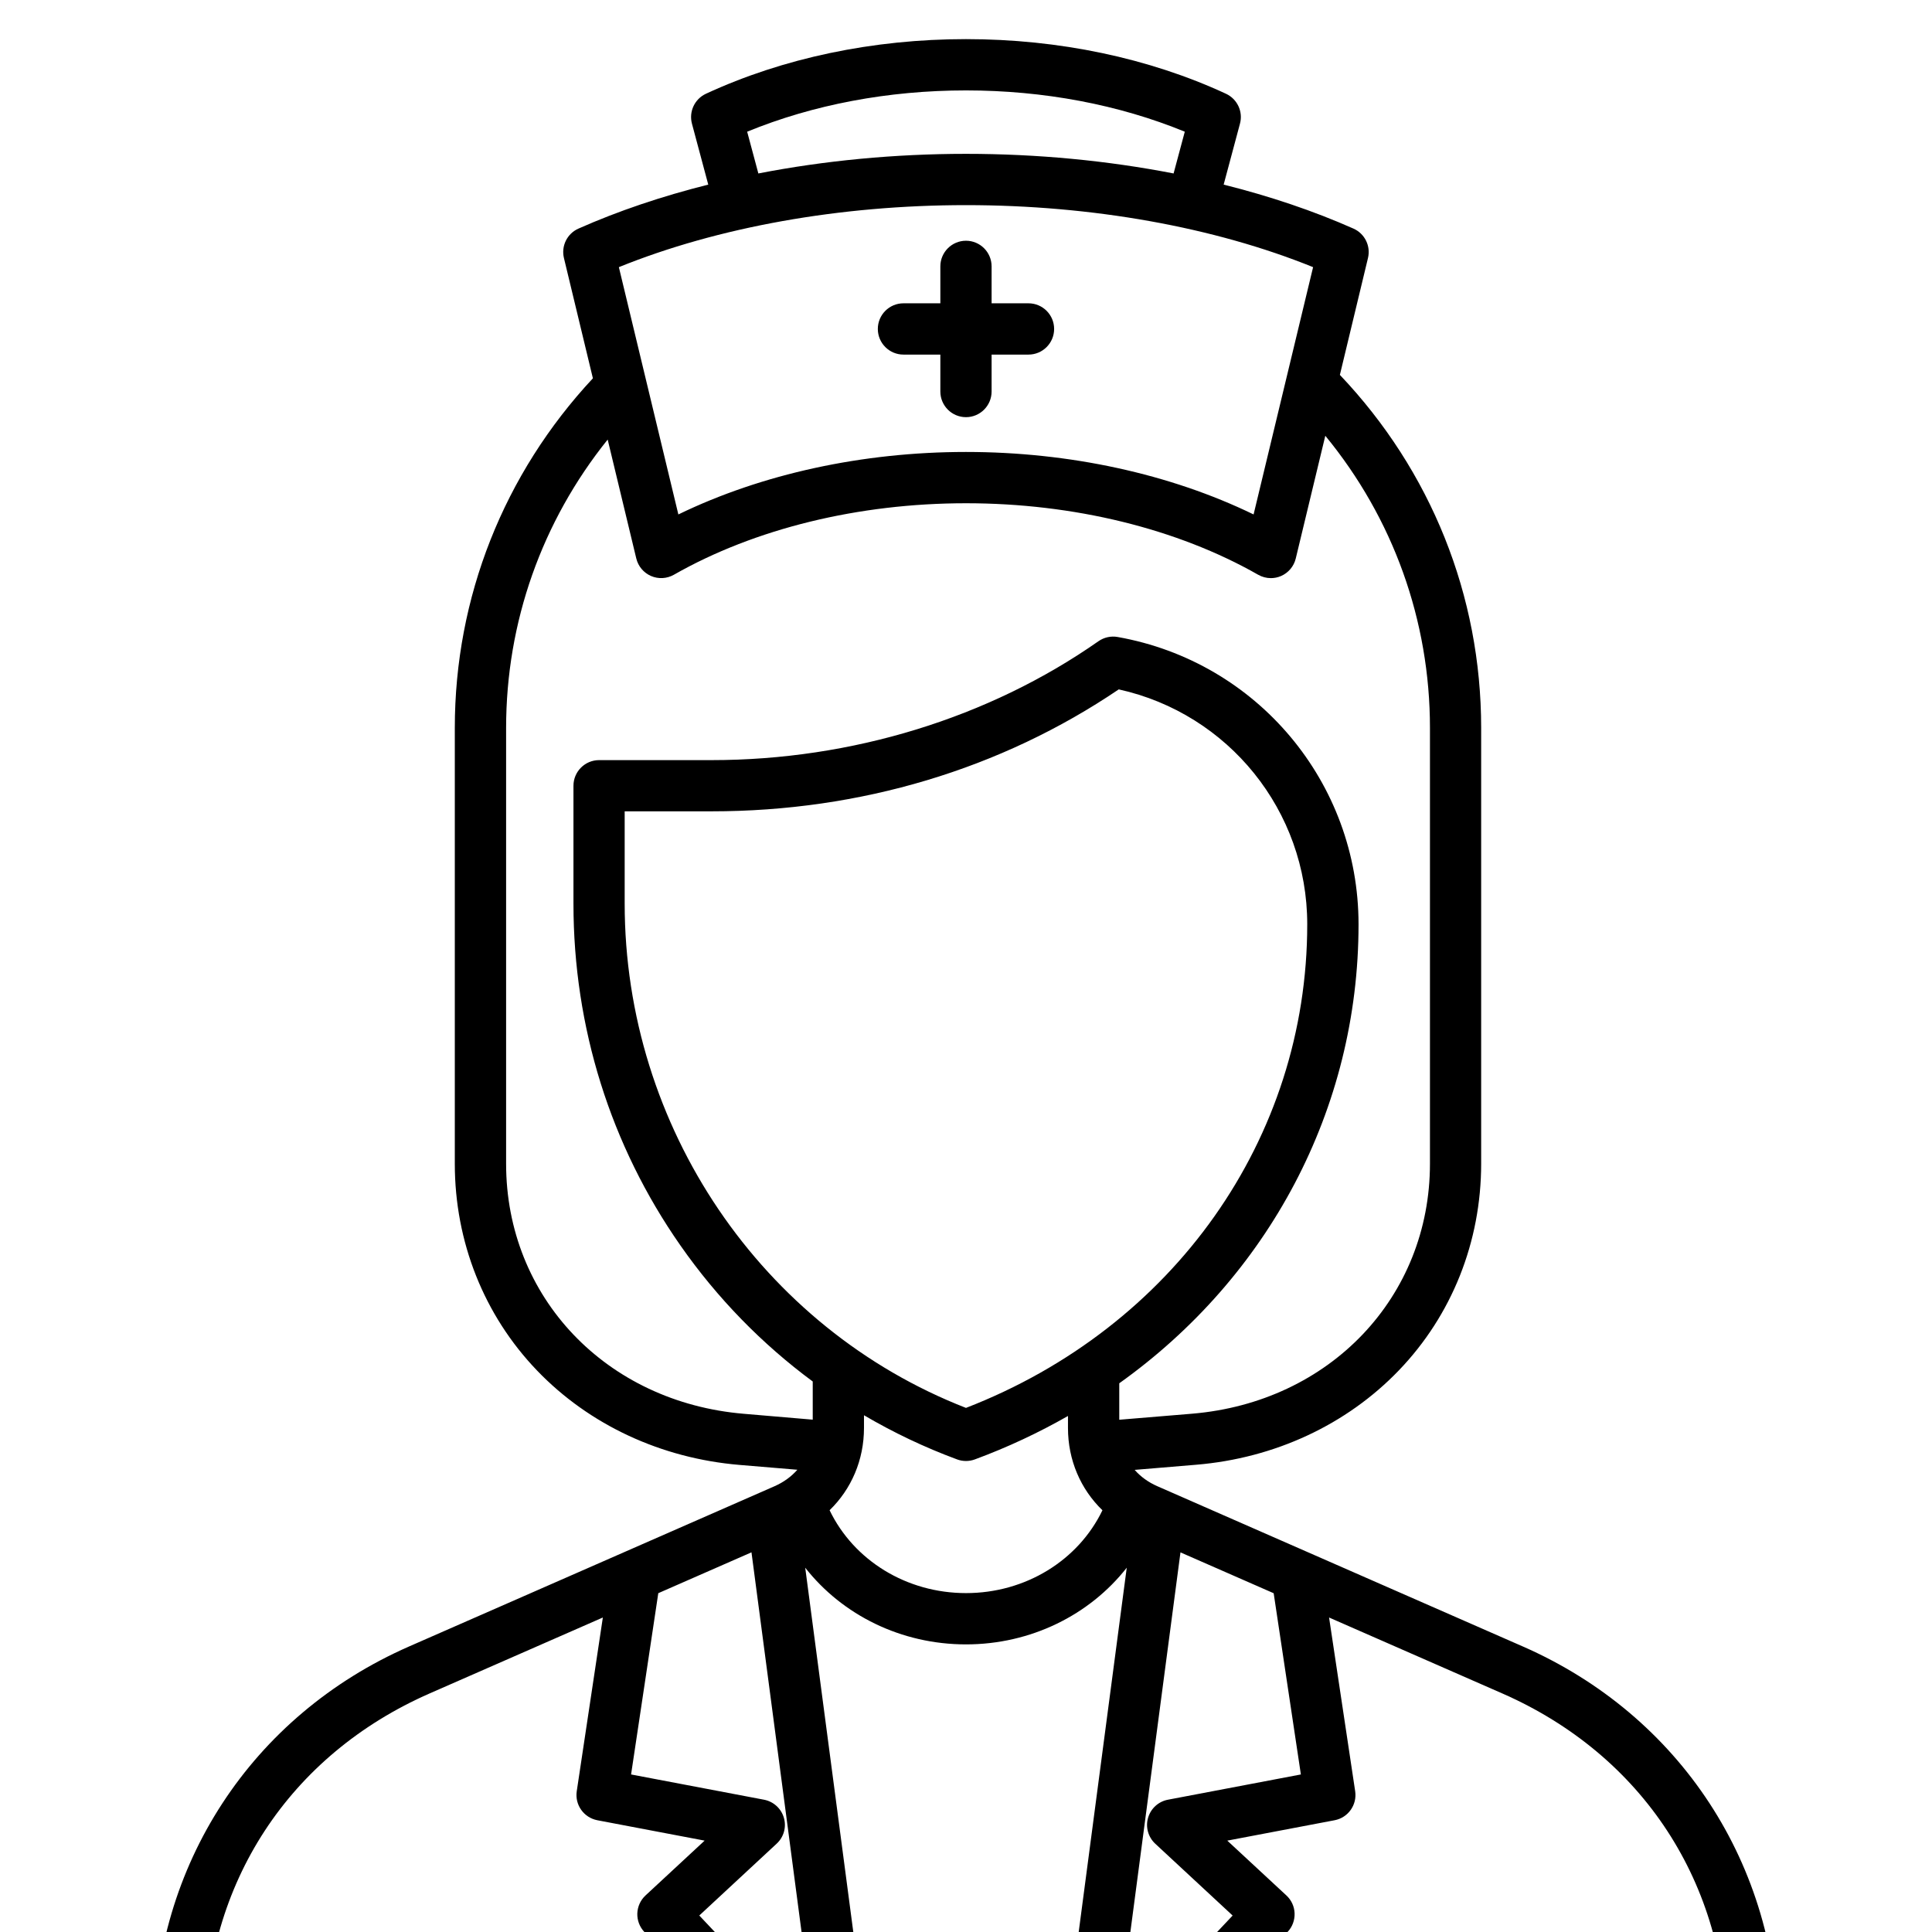 <?xml version="1.0" encoding="utf-8"?>
<svg xmlns="http://www.w3.org/2000/svg" height="1080" preserveAspectRatio="xMidYMid meet" version="1.0" viewBox="0 0 810 810" width="1080" zoomAndPan="magnify">
  <defs>
    <clipPath id="6b3fcfc981">
      <path clip-rule="nonzero" d="M 64.402 16.258 L 745.402 16.258 L 745.402 810 L 64.402 810 Z M 64.402 16.258"/>
    </clipPath>
  </defs>
  <g clip-path="url(#6b3fcfc981)">
    <path d="M 638.426 690.277 L 485.18 623.082 C 481.418 621.434 478.211 619.102 475.707 616.254 L 501.508 614.102 C 534.422 611.363 564.594 597.312 586.477 574.539 C 608.734 551.387 620.984 520.602 620.984 487.863 L 620.984 305.172 C 620.984 249.766 599.996 197.441 561.75 157.176 L 573.531 108.184 C 574.75 103.133 572.188 97.953 567.441 95.84 C 550.77 88.438 532.434 82.258 513.023 77.398 L 519.863 51.848 C 521.227 46.793 518.734 41.508 513.992 39.305 C 481.652 24.324 443.957 16.402 404.992 16.402 C 366.027 16.402 328.332 24.324 295.973 39.305 C 291.227 41.508 288.758 46.793 290.102 51.848 L 296.941 77.398 C 277.512 82.273 259.191 88.438 242.523 95.84 C 237.777 97.938 235.215 103.133 236.434 108.184 L 248.574 158.609 C 211.203 198.68 190.68 250.484 190.68 305.172 L 190.68 487.934 C 190.68 520.652 202.93 551.438 225.152 574.59 C 247.016 597.367 277.172 611.414 310.066 614.176 L 334.293 616.199 C 331.77 619.066 328.562 621.414 324.785 623.082 L 171.539 690.277 C 105.496 719.238 64.473 782.043 64.473 854.207 L 64.473 869.363 C 64.473 875.297 69.289 880.117 75.219 880.117 L 734.746 880.117 C 740.676 880.117 745.492 875.297 745.492 869.363 L 745.492 854.188 C 745.492 782.043 704.465 719.219 638.426 690.277 Z M 545.398 743.949 L 489.656 754.539 C 485.68 755.289 482.457 758.23 481.328 762.137 C 480.199 766.043 481.383 770.234 484.355 772.996 L 516.785 803.098 L 467.988 854.902 L 494.918 650.84 L 533.992 667.969 Z M 328.652 762.137 C 327.527 758.23 324.32 755.309 320.328 754.539 L 264.582 743.949 L 275.988 667.953 L 315.062 650.82 L 341.977 854.887 L 293.18 803.082 L 325.609 772.977 C 328.602 770.234 329.781 766.023 328.652 762.137 Z M 404.992 590.27 C 319.234 556.852 261.898 472.379 261.898 378.82 L 261.898 340.152 L 298.336 340.152 C 360.707 340.152 419.621 322.484 469.043 289.027 C 515.082 299.207 548.066 339.953 548.066 387.496 C 548.066 477.344 492.055 556.527 404.992 590.27 Z M 362.23 598.676 L 362.23 593.352 C 374.602 600.609 387.641 606.828 401.266 611.863 C 402.465 612.312 403.719 612.527 404.992 612.527 C 406.262 612.527 407.516 612.312 408.715 611.863 C 422.449 606.793 435.469 600.664 447.754 593.656 L 447.754 598.691 C 447.754 612.133 453.055 624.352 462.203 633.188 C 452.066 654.207 429.973 667.914 405.008 667.914 C 380.047 667.914 357.949 654.207 347.812 633.168 C 356.93 624.336 362.23 612.113 362.23 598.676 Z M 337.59 657.27 C 353.203 677.16 377.863 689.418 404.992 689.418 C 432.102 689.418 456.777 677.16 472.395 657.27 L 445.836 858.613 L 364.164 858.613 Z M 313.254 55.215 C 340.902 43.871 372.418 37.906 404.992 37.906 C 437.562 37.906 469.078 43.871 496.727 55.215 L 492.035 72.723 C 464.316 67.328 434.859 64.5 404.992 64.5 C 375.121 64.5 345.664 67.328 317.945 72.723 Z M 404.992 86 C 457.762 86 509.031 95.195 550.52 112.004 L 525.574 215.684 C 490.641 198.715 448.398 189.484 404.992 189.484 C 361.586 189.484 319.344 198.73 284.406 215.684 L 259.461 112.004 C 300.953 95.195 352.219 86 404.992 86 Z M 212.188 487.934 L 212.188 305.172 C 212.188 260.859 227.191 218.621 254.77 184.289 L 266.766 234.141 C 267.555 237.422 269.848 240.145 272.945 241.488 C 276.043 242.832 279.59 242.633 282.527 240.969 C 316.441 221.633 359.938 210.988 405.008 210.988 C 450.082 210.988 493.578 221.633 527.492 240.969 C 529.141 241.898 530.965 242.383 532.812 242.383 C 534.262 242.383 535.711 242.098 537.074 241.504 C 540.172 240.16 542.461 237.438 543.25 234.16 L 555.641 182.695 C 584.059 217.277 599.516 260.105 599.516 305.191 L 599.516 487.879 C 599.516 543.805 557.559 587.887 499.738 592.707 L 469.258 595.234 L 469.258 579.949 C 531.699 535.418 569.574 465.121 569.574 387.531 C 569.574 328.094 527.098 277.434 468.578 267.059 C 465.766 266.559 462.883 267.203 460.539 268.832 C 414.645 300.98 357.035 318.684 298.355 318.684 L 251.172 318.684 C 245.242 318.684 240.426 323.504 240.426 329.438 L 240.426 378.859 C 240.426 430.645 255.953 480.227 285.301 522.211 C 300.773 544.344 319.504 563.5 340.742 579.195 L 340.742 595.199 L 311.875 592.742 C 254.105 587.887 212.188 543.824 212.188 487.934 Z M 85.98 854.188 C 85.98 789.75 121.203 735.828 180.188 709.953 L 252.746 678.148 L 241.805 750.973 C 240.945 756.688 244.762 762.047 250.418 763.141 L 295.418 771.688 L 270.637 794.676 C 268.539 796.629 267.305 799.336 267.199 802.203 C 267.109 805.07 268.145 807.848 270.117 809.945 L 315.957 858.613 L 85.98 858.613 Z M 724.004 858.613 L 494.023 858.613 L 539.848 809.945 C 541.816 807.867 542.855 805.07 542.766 802.203 C 542.676 799.336 541.441 796.629 539.328 794.676 L 514.547 771.688 L 559.547 763.141 C 565.223 762.062 569.02 756.688 568.16 750.973 L 557.219 678.148 L 629.777 709.953 C 688.762 735.812 723.984 789.73 723.984 854.188 L 723.984 858.613 Z M 368.031 137.914 C 368.031 131.984 372.848 127.164 378.773 127.164 L 394.246 127.164 L 394.246 111.68 C 394.246 105.75 399.062 100.93 404.992 100.93 C 410.918 100.93 415.734 105.75 415.734 111.68 L 415.734 127.164 L 431.207 127.164 C 437.133 127.164 441.949 131.984 441.949 137.914 C 441.949 143.844 437.133 148.664 431.207 148.664 L 415.734 148.664 L 415.734 164.148 C 415.734 170.078 410.918 174.898 404.992 174.898 C 399.062 174.898 394.246 170.078 394.246 164.148 L 394.246 148.664 L 378.773 148.664 C 372.848 148.664 368.031 143.844 368.031 137.914 Z M 368.031 137.914" fill="#000000" fill-opacity="1" fill-rule="nonzero"/>
  </g>
</svg>